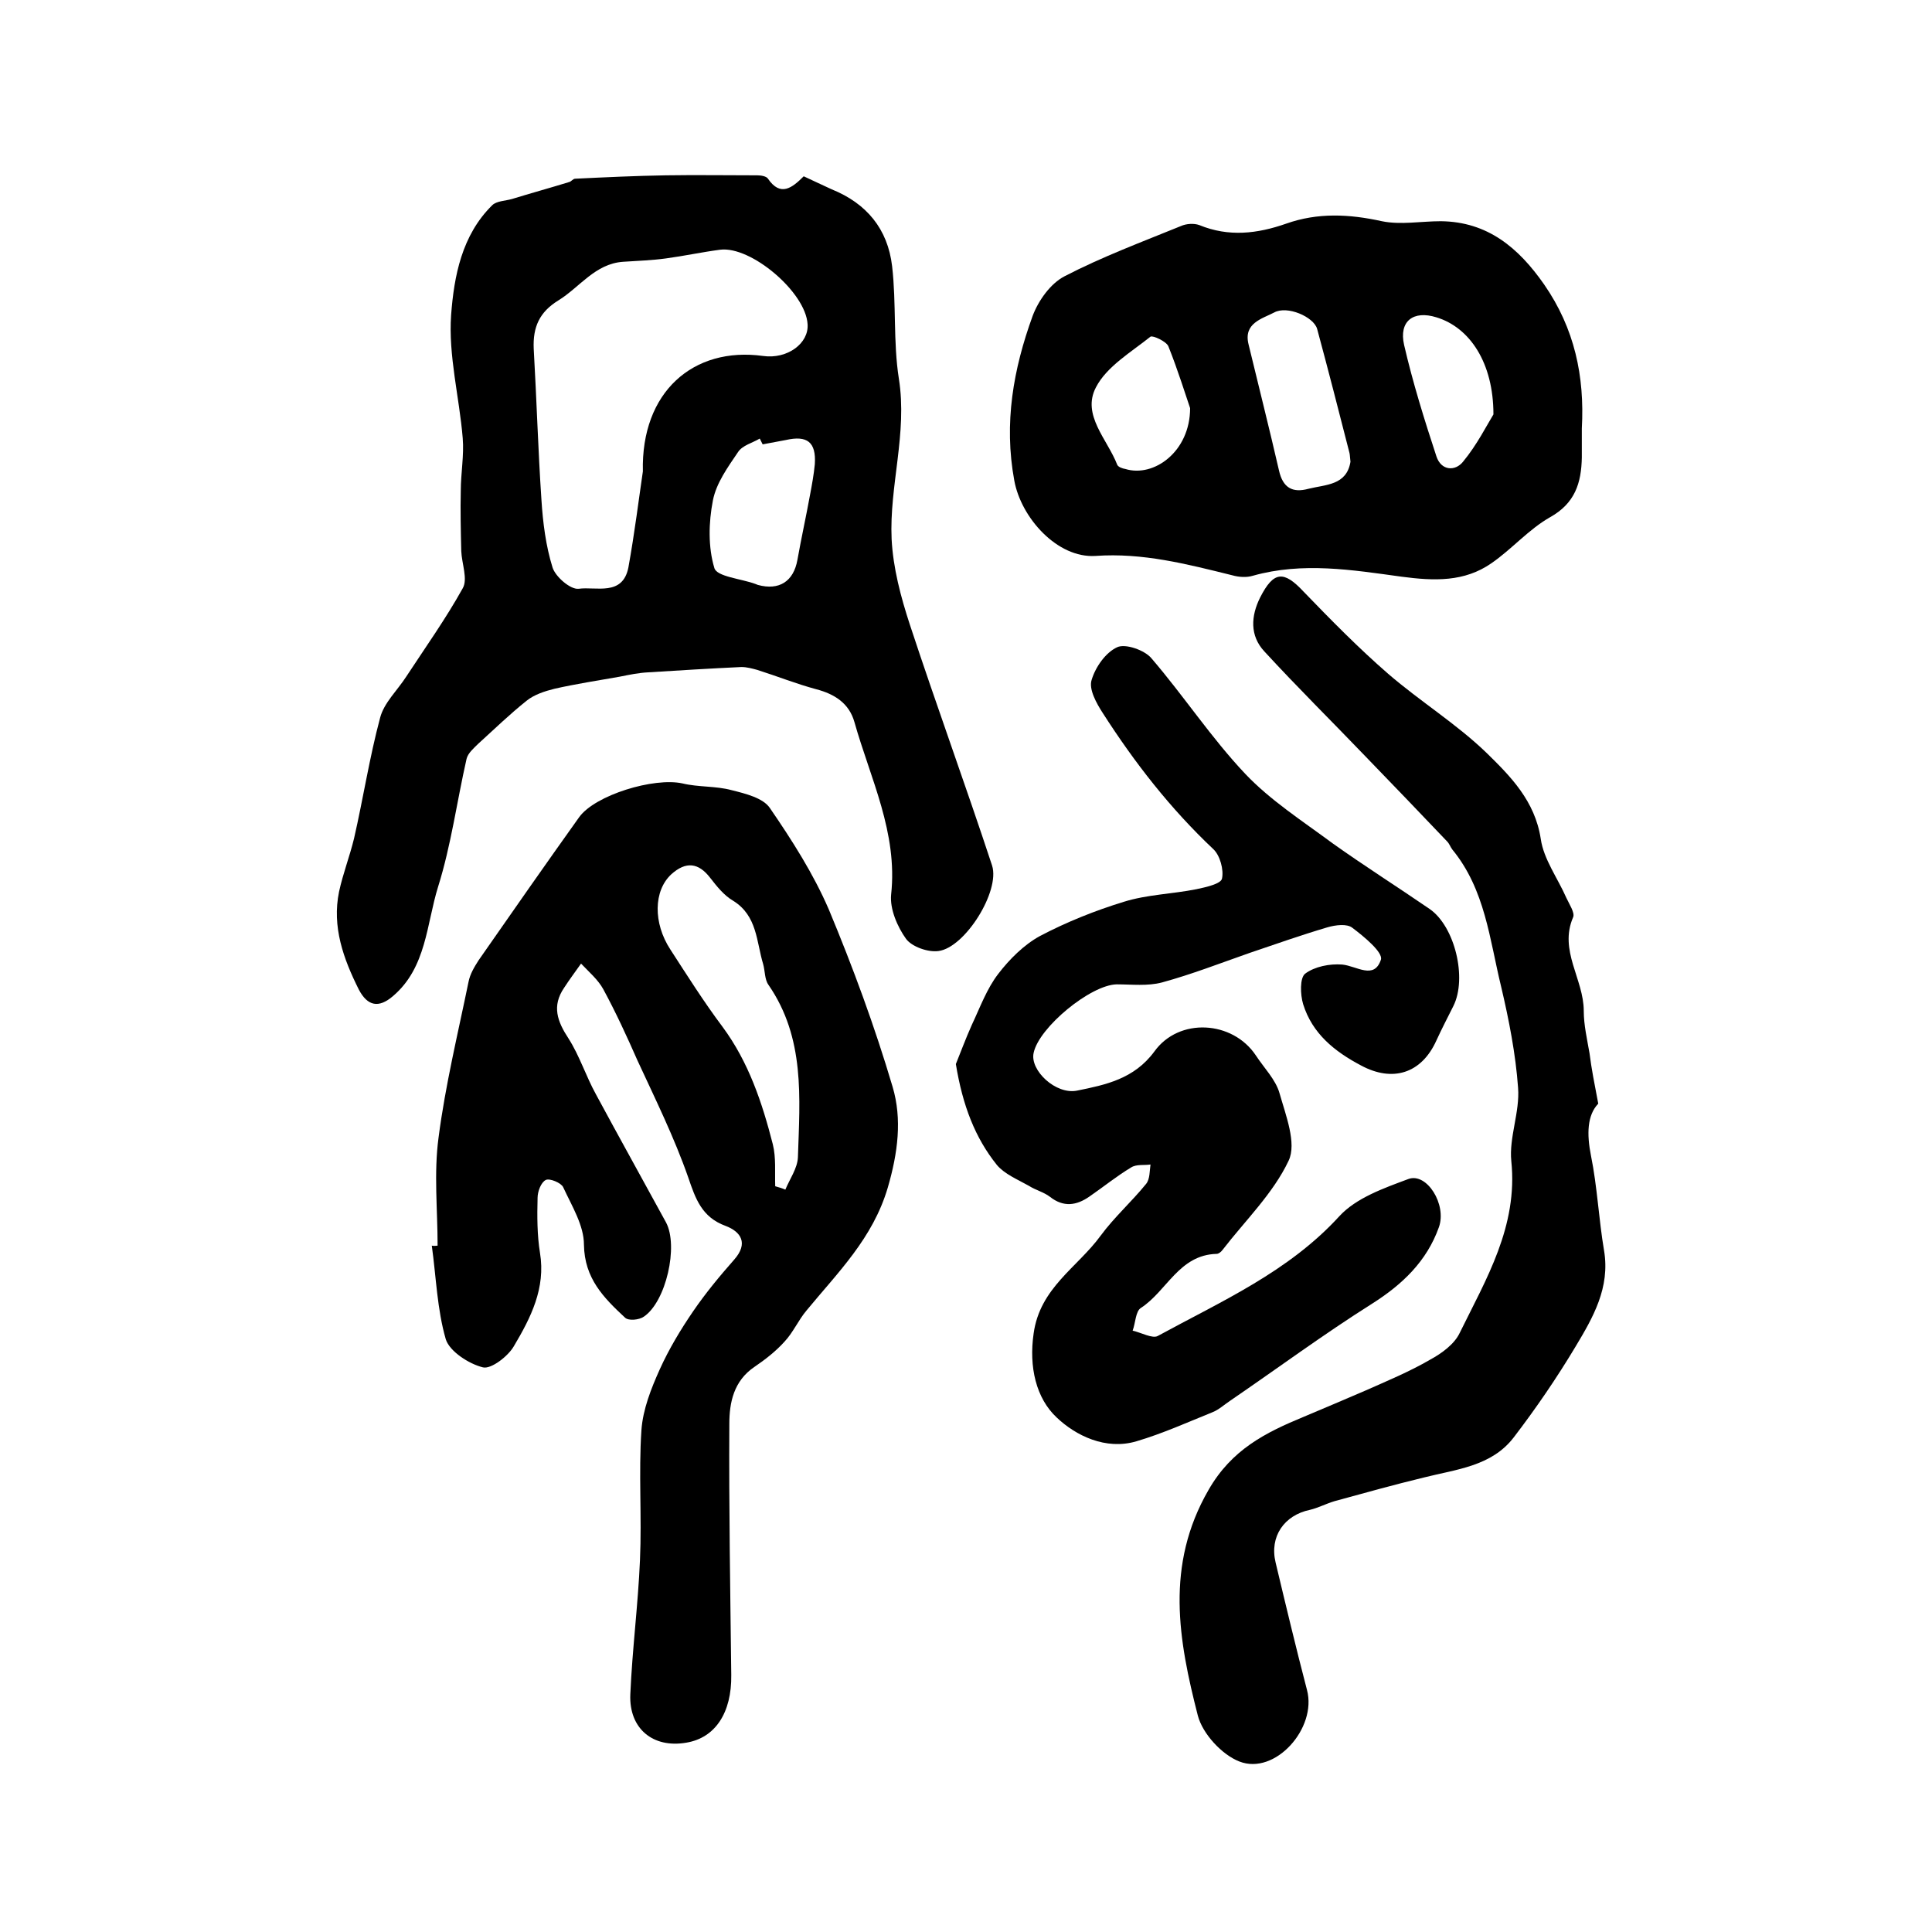 <?xml version="1.0" encoding="utf-8"?>
<!-- Generator: Adobe Illustrator 22.0.0, SVG Export Plug-In . SVG Version: 6.00 Build 0)  -->
<svg version="1.1" id="图层_1" xmlns="http://www.w3.org/2000/svg" xmlns:xlink="http://www.w3.org/1999/xlink" x="0px" y="0px"
	 viewBox="0 0 400 400" style="enable-background:new 0 0 400 400;" xml:space="preserve">
<style type="text/css">
	.st0{fill:#FFFFFF;}
</style>
<g>
	
	<path d="M166.4,36.5c2.2,1,4,1.9,5.8,2.7c7.2,2.9,11.6,8.2,12.5,15.9c0.9,7.7,0.2,15.7,1.4,23.3c1.8,11.3-2,22.2-1.5,33.2
		c0.3,6,1.9,12,3.8,17.8c5.5,16.7,11.5,33.1,17,49.8c1.7,5.3-5.6,17-11.1,17.7c-2.2,0.3-5.5-0.9-6.7-2.5c-1.8-2.5-3.4-6.2-3.1-9.2
		c1.4-12.8-4.3-24-7.6-35.7c-1.1-3.9-4.1-5.8-7.9-6.8c-4.1-1.1-8.1-2.7-12.2-4c-1.1-0.3-2.2-0.6-3.3-0.6c-6.5,0.3-12.9,0.7-19.3,1.1
		c-2,0.1-3.9,0.5-5.9,0.9c-4.5,0.8-9.1,1.5-13.5,2.5c-2,0.5-4.2,1.2-5.8,2.5c-3.5,2.8-6.7,5.9-10,8.9c-0.9,0.9-2.1,1.9-2.4,3.1
		c-2,8.8-3.2,17.9-5.9,26.5c-2.4,7.7-2.4,16.7-9.3,22.6c-3,2.6-5.3,2.1-7.1-1.3c-3.2-6.4-5.6-13-4.1-20.3c0.8-3.7,2.2-7.3,3.1-11
		c1.9-8.3,3.2-16.8,5.4-25c0.8-3.1,3.6-5.7,5.4-8.5c4-6.1,8.2-12,11.7-18.3c1.1-1.9-0.2-5.1-0.3-7.7c-0.1-4.2-0.2-8.4-0.1-12.5
		c0-3.6,0.7-7.3,0.4-10.9c-0.7-8.5-3-17.1-2.4-25.5c0.6-8,2.2-16.5,8.5-22.7c0.9-0.9,2.7-0.9,4.1-1.3c3.9-1.2,7.9-2.3,11.8-3.5
		c0.5-0.1,0.8-0.7,1.3-0.7c6.2-0.3,12.5-0.6,18.7-0.7c6.3-0.1,12.7,0,19,0c0.8,0,1.9,0.2,2.2,0.7C161.6,40.8,164,38.9,166.4,36.5z
		 M133.1,97.6c-0.4-16.4,10.4-25.9,24.9-23.9c5,0.7,9.5-2.6,9.2-6.6c-0.4-6.6-11.7-16.2-18.1-15.4c-3.8,0.5-7.5,1.3-11.2,1.8
		c-2.9,0.4-5.9,0.5-8.9,0.7c-5.8,0.4-9,5.3-13.4,8c-3.9,2.4-5.3,5.5-5.1,10c0.6,10.4,0.9,20.9,1.6,31.3c0.3,4.7,0.9,9.5,2.3,14
		c0.6,1.9,3.7,4.6,5.4,4.4c3.6-0.5,9.1,1.6,10.3-4.4C131.4,110.3,132.3,103,133.1,97.6z M157.9,92c-0.2-0.4-0.4-0.8-0.6-1.2
		c-1.5,0.9-3.6,1.4-4.5,2.8c-2.1,3.1-4.5,6.4-5.2,10c-0.9,4.6-1,9.7,0.3,14c0.5,1.8,5.5,2.2,8.5,3.3c0.2,0.1,0.3,0.1,0.5,0.2
		c4.4,1.2,7.4-0.7,8.2-5.2c0.8-4.5,1.8-9,2.6-13.4c0.4-2.1,0.8-4.3,1-6.4c0.3-4.6-1.6-6-6-5C161.1,91.4,159.5,91.7,157.9,92z"/>
	<path d="M90.6,257.9c0-7.5-0.8-15,0.2-22.4c1.4-10.8,4-21.5,6.2-32.2c0.3-1.6,1.2-3.1,2.1-4.5c6.9-9.9,13.8-19.8,20.8-29.6
		c3.3-4.6,15.5-8.3,21.4-7c3.3,0.8,6.9,0.5,10.2,1.4c2.8,0.7,6.5,1.6,7.9,3.7c4.6,6.7,9,13.6,12.2,21c5,12,9.5,24.2,13.2,36.7
		c2,6.7,1.1,13.7-1,20.9c-3.1,10.5-10.3,17.5-16.8,25.4c-1.7,2-2.8,4.6-4.6,6.5c-1.8,2-4,3.7-6.2,5.2c-4.3,2.9-5.2,7.4-5.2,11.8
		c-0.1,17.3,0.2,34.7,0.4,52c0.1,7.8-3.3,13-9.3,14c-6.9,1.2-11.9-2.9-11.6-10c0.4-9.3,1.6-18.5,2-27.8c0.4-9-0.3-18,0.3-26.9
		c0.3-4.3,2-8.6,3.8-12.6c1.9-4.2,4.3-8.2,6.9-12c2.6-3.8,5.5-7.3,8.5-10.7c3-3.4,1.4-5.8-1.8-7c-4.9-1.8-6.2-5.6-7.7-10
		c-2.9-8.3-6.8-16.2-10.5-24.2c-2.2-5-4.5-10-7.1-14.8c-1.1-2-3-3.6-4.6-5.3c-1.2,1.7-2.4,3.3-3.5,5c-2.6,3.8-1.4,7,0.9,10.5
		c2.3,3.6,3.6,7.8,5.7,11.6c4.8,8.9,9.7,17.7,14.5,26.5c2.6,4.9,0,16.4-4.6,19.5c-1,0.7-3.2,0.9-3.9,0.2c-4.4-4.1-8.4-8.1-8.5-15.1
		c0-4-2.5-8-4.3-11.9c-0.4-0.9-2.8-1.9-3.6-1.5c-1,0.5-1.7,2.4-1.7,3.7c-0.1,3.8-0.1,7.7,0.5,11.4c1.2,7.3-1.9,13.4-5.4,19.3
		c-1.2,2.1-4.7,4.8-6.4,4.4c-2.9-0.7-6.9-3.3-7.7-5.8c-1.8-6.2-2-12.9-2.9-19.4C89.9,258,90.3,257.9,90.6,257.9z M160.5,245.6
		c0.7,0.2,1.4,0.4,2.1,0.7c0.9-2.2,2.5-4.4,2.6-6.7c0.4-12.3,1.5-24.7-6.1-35.7c-0.8-1.1-0.7-2.9-1.1-4.3c-1.4-4.6-1.2-10-6.2-13.1
		c-1.9-1.1-3.4-3-4.8-4.8c-2.4-3.1-5-3.4-8-0.7c-3.7,3.4-3.8,10.1-0.2,15.6c3.5,5.4,6.9,10.8,10.8,16c5.4,7.3,8.2,15.7,10.4,24.3
		C160.7,239.7,160.4,242.7,160.5,245.6z"/>
	<path d="M197.9,220.3c0.9-2.2,2-5.2,3.3-8.1c1.7-3.6,3.1-7.5,5.5-10.6c2.3-3,5.3-6,8.6-7.8c5.5-2.9,11.5-5.3,17.4-7.1
		c4.8-1.5,10-1.6,15-2.6c1.9-0.4,5.1-1.1,5.3-2.2c0.4-1.8-0.4-4.8-1.8-6.1c-8.9-8.4-16.3-17.9-22.9-28.2c-1.3-2-2.9-4.9-2.3-6.8
		c0.8-2.7,2.9-5.7,5.3-6.8c1.7-0.8,5.7,0.6,7.1,2.3c6.7,7.8,12.4,16.5,19.4,23.9c5.2,5.5,11.9,9.8,18.1,14.4
		c6.6,4.7,13.4,9,20.1,13.6c5.2,3.6,7.8,14.3,4.9,20.1c-1.2,2.4-2.4,4.7-3.5,7.1c-3.1,6.9-9.1,8.7-15.6,5.2
		c-5.5-2.9-10.1-6.6-12-12.7c-0.6-2-0.7-5.4,0.4-6.3c2-1.5,5.1-2.1,7.7-1.9c3,0.3,6.6,3.2,8-1c0.5-1.5-3.5-4.8-5.9-6.6
		c-1.1-0.9-3.5-0.6-5.2-0.1c-5.4,1.6-10.8,3.5-16.1,5.3c-6,2.1-11.9,4.4-18.1,6.1c-3,0.8-6.3,0.4-9.4,0.4
		c-5.4,0.1-16.1,8.9-17.2,14.2c-0.8,3.6,4.6,8.7,9,7.8c5.9-1.2,11.8-2.4,16-8.1c5.1-7.1,16.2-6.4,21,0.8c1.7,2.6,4.1,5,4.9,7.8
		c1.3,4.6,3.6,10.4,1.9,14c-3.2,6.8-9,12.4-13.7,18.5c-0.3,0.4-0.8,0.8-1.2,0.8c-7.8,0.2-10.3,7.7-15.7,11.2
		c-1.1,0.7-1.1,3.1-1.7,4.7c1.8,0.4,4.1,1.7,5.2,1.1c13.2-7.2,27.1-13.3,37.6-24.8c3.5-3.8,9.2-5.8,14.3-7.7c3.8-1.4,8,5.3,6.3,10
		c-2.5,7-7.5,11.8-13.8,15.8c-10,6.3-19.6,13.4-29.4,20.1c-1.2,0.8-2.4,1.9-3.7,2.4c-5.2,2.1-10.3,4.4-15.7,6
		c-6.4,1.9-12.6-1.2-16.5-4.9c-4.3-4-5.8-10.5-4.8-17.4c1.3-9.5,9.1-13.7,13.9-20.3c2.8-3.8,6.4-7,9.4-10.7c0.8-1,0.7-2.7,0.9-4
		c-1.3,0.2-2.9-0.1-4,0.6c-3,1.8-5.7,4-8.6,6c-2.7,1.9-5.4,2.3-8.2,0.1c-1.3-1-3-1.4-4.4-2.3c-2.3-1.3-5-2.4-6.6-4.3
		C201.9,235.6,199.3,228.9,197.9,220.3z"/>
	<path d="M327.5,88.7c0,2,0,4,0,6c-0.1,5.3-1.4,9.5-6.6,12.4c-4.4,2.5-7.9,6.6-12.1,9.5c-5.6,3.9-11.8,3.7-18.6,2.8
		c-10.2-1.4-20.5-3.1-30.8-0.2c-1.3,0.4-2.9,0.3-4.3-0.1c-9.3-2.3-18.5-4.7-28.3-4c-7.9,0.5-15.4-7.9-16.8-15.6
		c-2.2-11.9-0.2-23.1,3.8-34.1c1.2-3.2,3.7-6.7,6.6-8.2c7.7-4,16-7.1,24.1-10.4c1.1-0.5,2.7-0.6,3.8-0.2c6.1,2.5,12,1.8,18-0.3
		c6.5-2.3,13-2,19.8-0.5c3.9,0.8,8.1,0,12.2,0c9.7,0.1,16.1,5.5,21.4,13.1C326,68,328.1,77.9,327.5,88.7z M279.6,95.6
		c-0.1-0.8-0.1-1.3-0.2-1.8c-2.2-8.6-4.4-17.2-6.7-25.7c-0.7-2.5-6.2-4.9-8.9-3.4c-2.5,1.3-6.4,2.2-5.3,6.6
		c2.1,8.7,4.3,17.4,6.3,26.1c0.8,3.6,2.8,4.7,6.1,3.8C274.5,100.3,278.8,100.5,279.6,95.6z M246.4,84.5c-0.9-2.6-2.5-7.8-4.5-12.8
		c-0.4-1-3.2-2.3-3.7-2c-4,3.2-9.1,6.2-11.3,10.5c-3,5.7,2.4,10.8,4.4,16c0.2,0.5,1.1,0.8,1.7,0.9C238.9,98.9,246.4,93.5,246.4,84.5
		z M309.2,85.8c0-10.7-4.9-18-11.8-20.1c-4.8-1.5-7.8,0.8-6.7,5.7c1.8,7.8,4.2,15.5,6.7,23.1c1,3,3.9,3.1,5.5,1.1
		C305.8,92.1,307.9,87.9,309.2,85.8z"/>
	<path d="M330.9,228.5c-2.3,2.4-2.4,6.3-1.5,10.8c1.3,6.4,1.6,13.1,2.7,19.6c1.3,7.7-2.3,13.9-5.9,19.9c-3.9,6.5-8.2,12.8-12.8,18.8
		c-4.6,6-11.9,6.6-18.6,8.3c-6.2,1.5-12.3,3.2-18.5,4.9c-1.7,0.5-3.4,1.4-5.1,1.8c-5.3,1.1-8.4,5.5-7.1,10.9
		c2.1,8.8,4.2,17.6,6.5,26.4c2.1,7.9-6.6,17.7-14,14.8c-3.6-1.4-7.6-5.7-8.6-9.5c-4-15.6-6.8-31.1,2.2-46.7
		c4.8-8.4,11.8-11.9,19.8-15.2c4.3-1.8,8.5-3.6,12.7-5.4c4.5-2,9.1-3.9,13.4-6.4c2.4-1.3,5-3.2,6.1-5.5
		c5.5-11.2,12.1-22.1,10.7-35.6c-0.5-4.9,1.8-10.2,1.4-15.2c-0.5-7-1.9-14.1-3.5-20.9c-2.4-9.8-3.3-20.1-10.1-28.4
		c-0.4-0.5-0.6-1.2-1.1-1.7c-5.6-5.9-11.2-11.7-16.8-17.5c-7-7.3-14.2-14.4-21-21.8c-3.1-3.3-2.8-7.4-0.9-11.2
		c2.8-5.5,4.9-5.6,9-1.2c5.7,5.9,11.4,11.7,17.5,17c6.6,5.7,14.2,10.4,20.4,16.4c4.9,4.8,10,9.9,11.2,17.8c0.6,4.2,3.5,8.1,5.3,12.2
		c0.6,1.3,1.8,3.1,1.4,4c-3,6.9,2.2,12.8,2.2,19.4c0,2.9,0.7,5.9,1.2,8.8C329.5,221.3,330.1,224.3,330.9,228.5z"/>
	
	
	
	
	
	
</g>
</svg>
